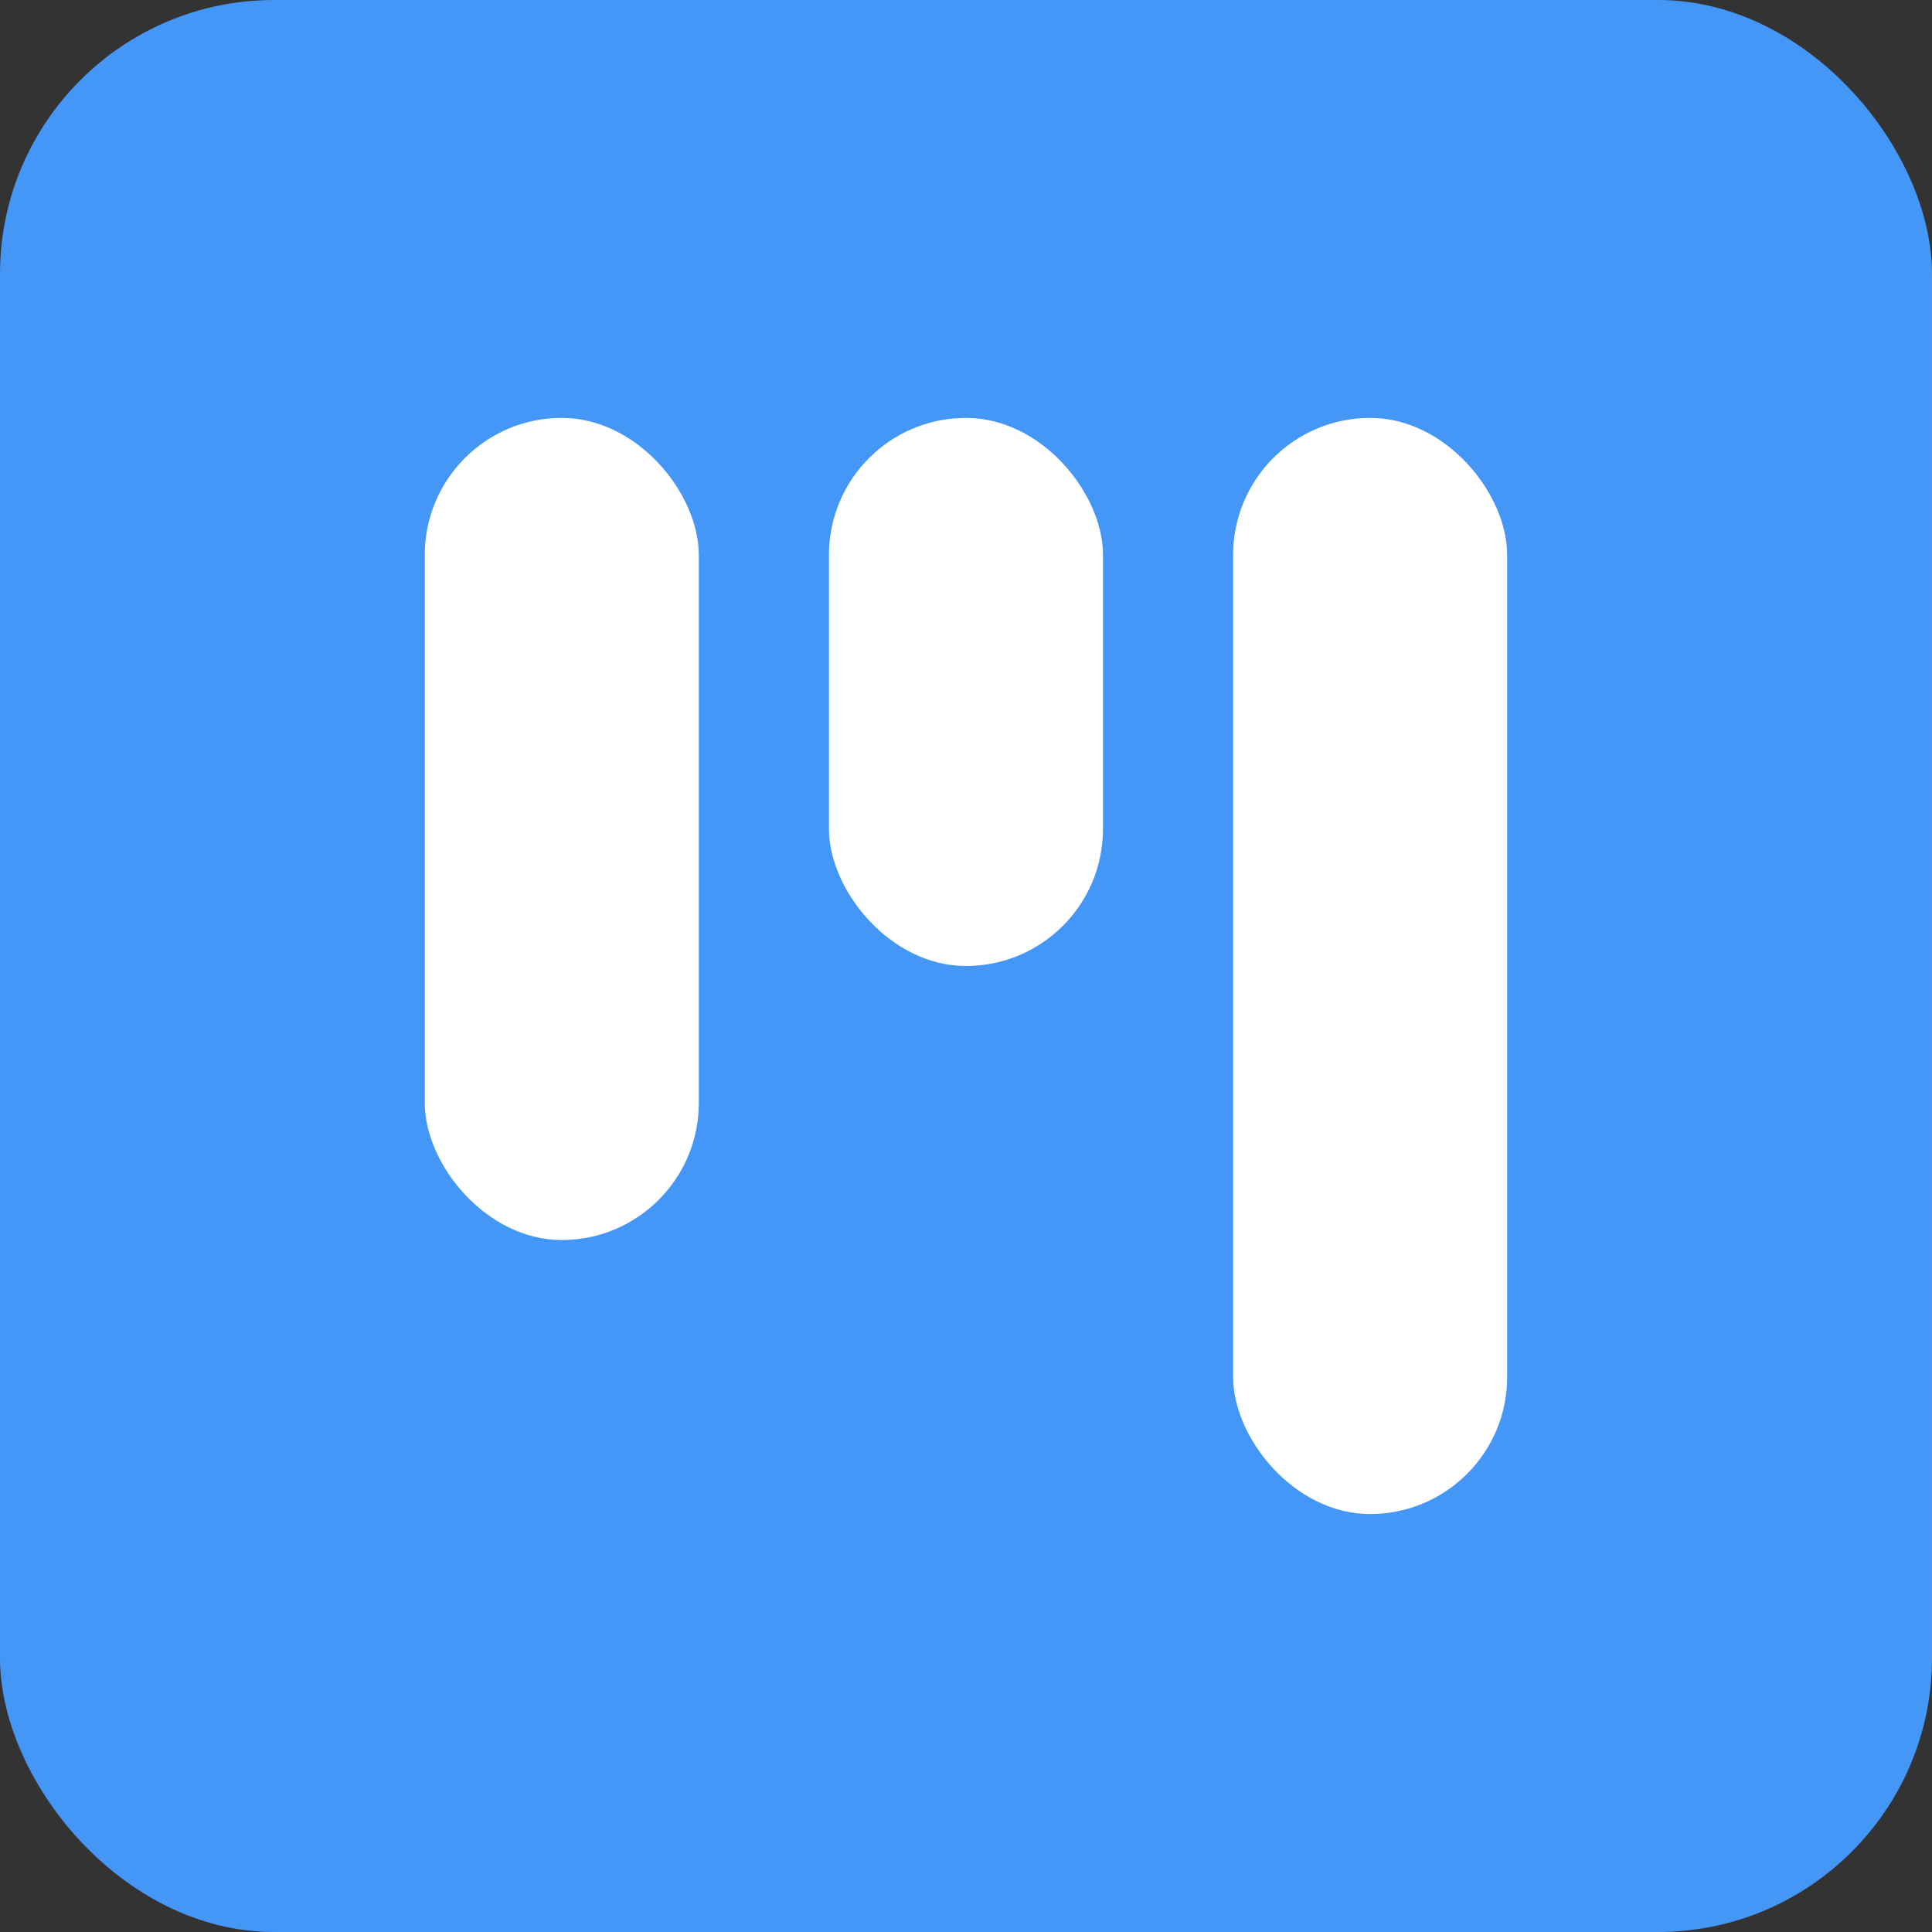 <svg width="30" height="30" viewBox="0 0 30 30" fill="none" xmlns="http://www.w3.org/2000/svg">
<rect x="0" y="0" width="30" height="30" fill="#333333" stroke="none"/>
<g id="Group 4">
<rect id="Rectangle 2143" width="30" height="30" rx="4.255" fill="#4597F7"/>
<rect id="Rectangle 2144" x="19.148" y="6.489" width="4.255" height="17.021" rx="2.128" fill="white"/>
<rect id="Rectangle 2145" x="12.872" y="6.489" width="4.255" height="8.511" rx="2.128" fill="white"/>
<rect id="Rectangle 2146" x="6.596" y="6.489" width="4.255" height="12.766" rx="2.128" fill="white"/>
</g>
</svg>

